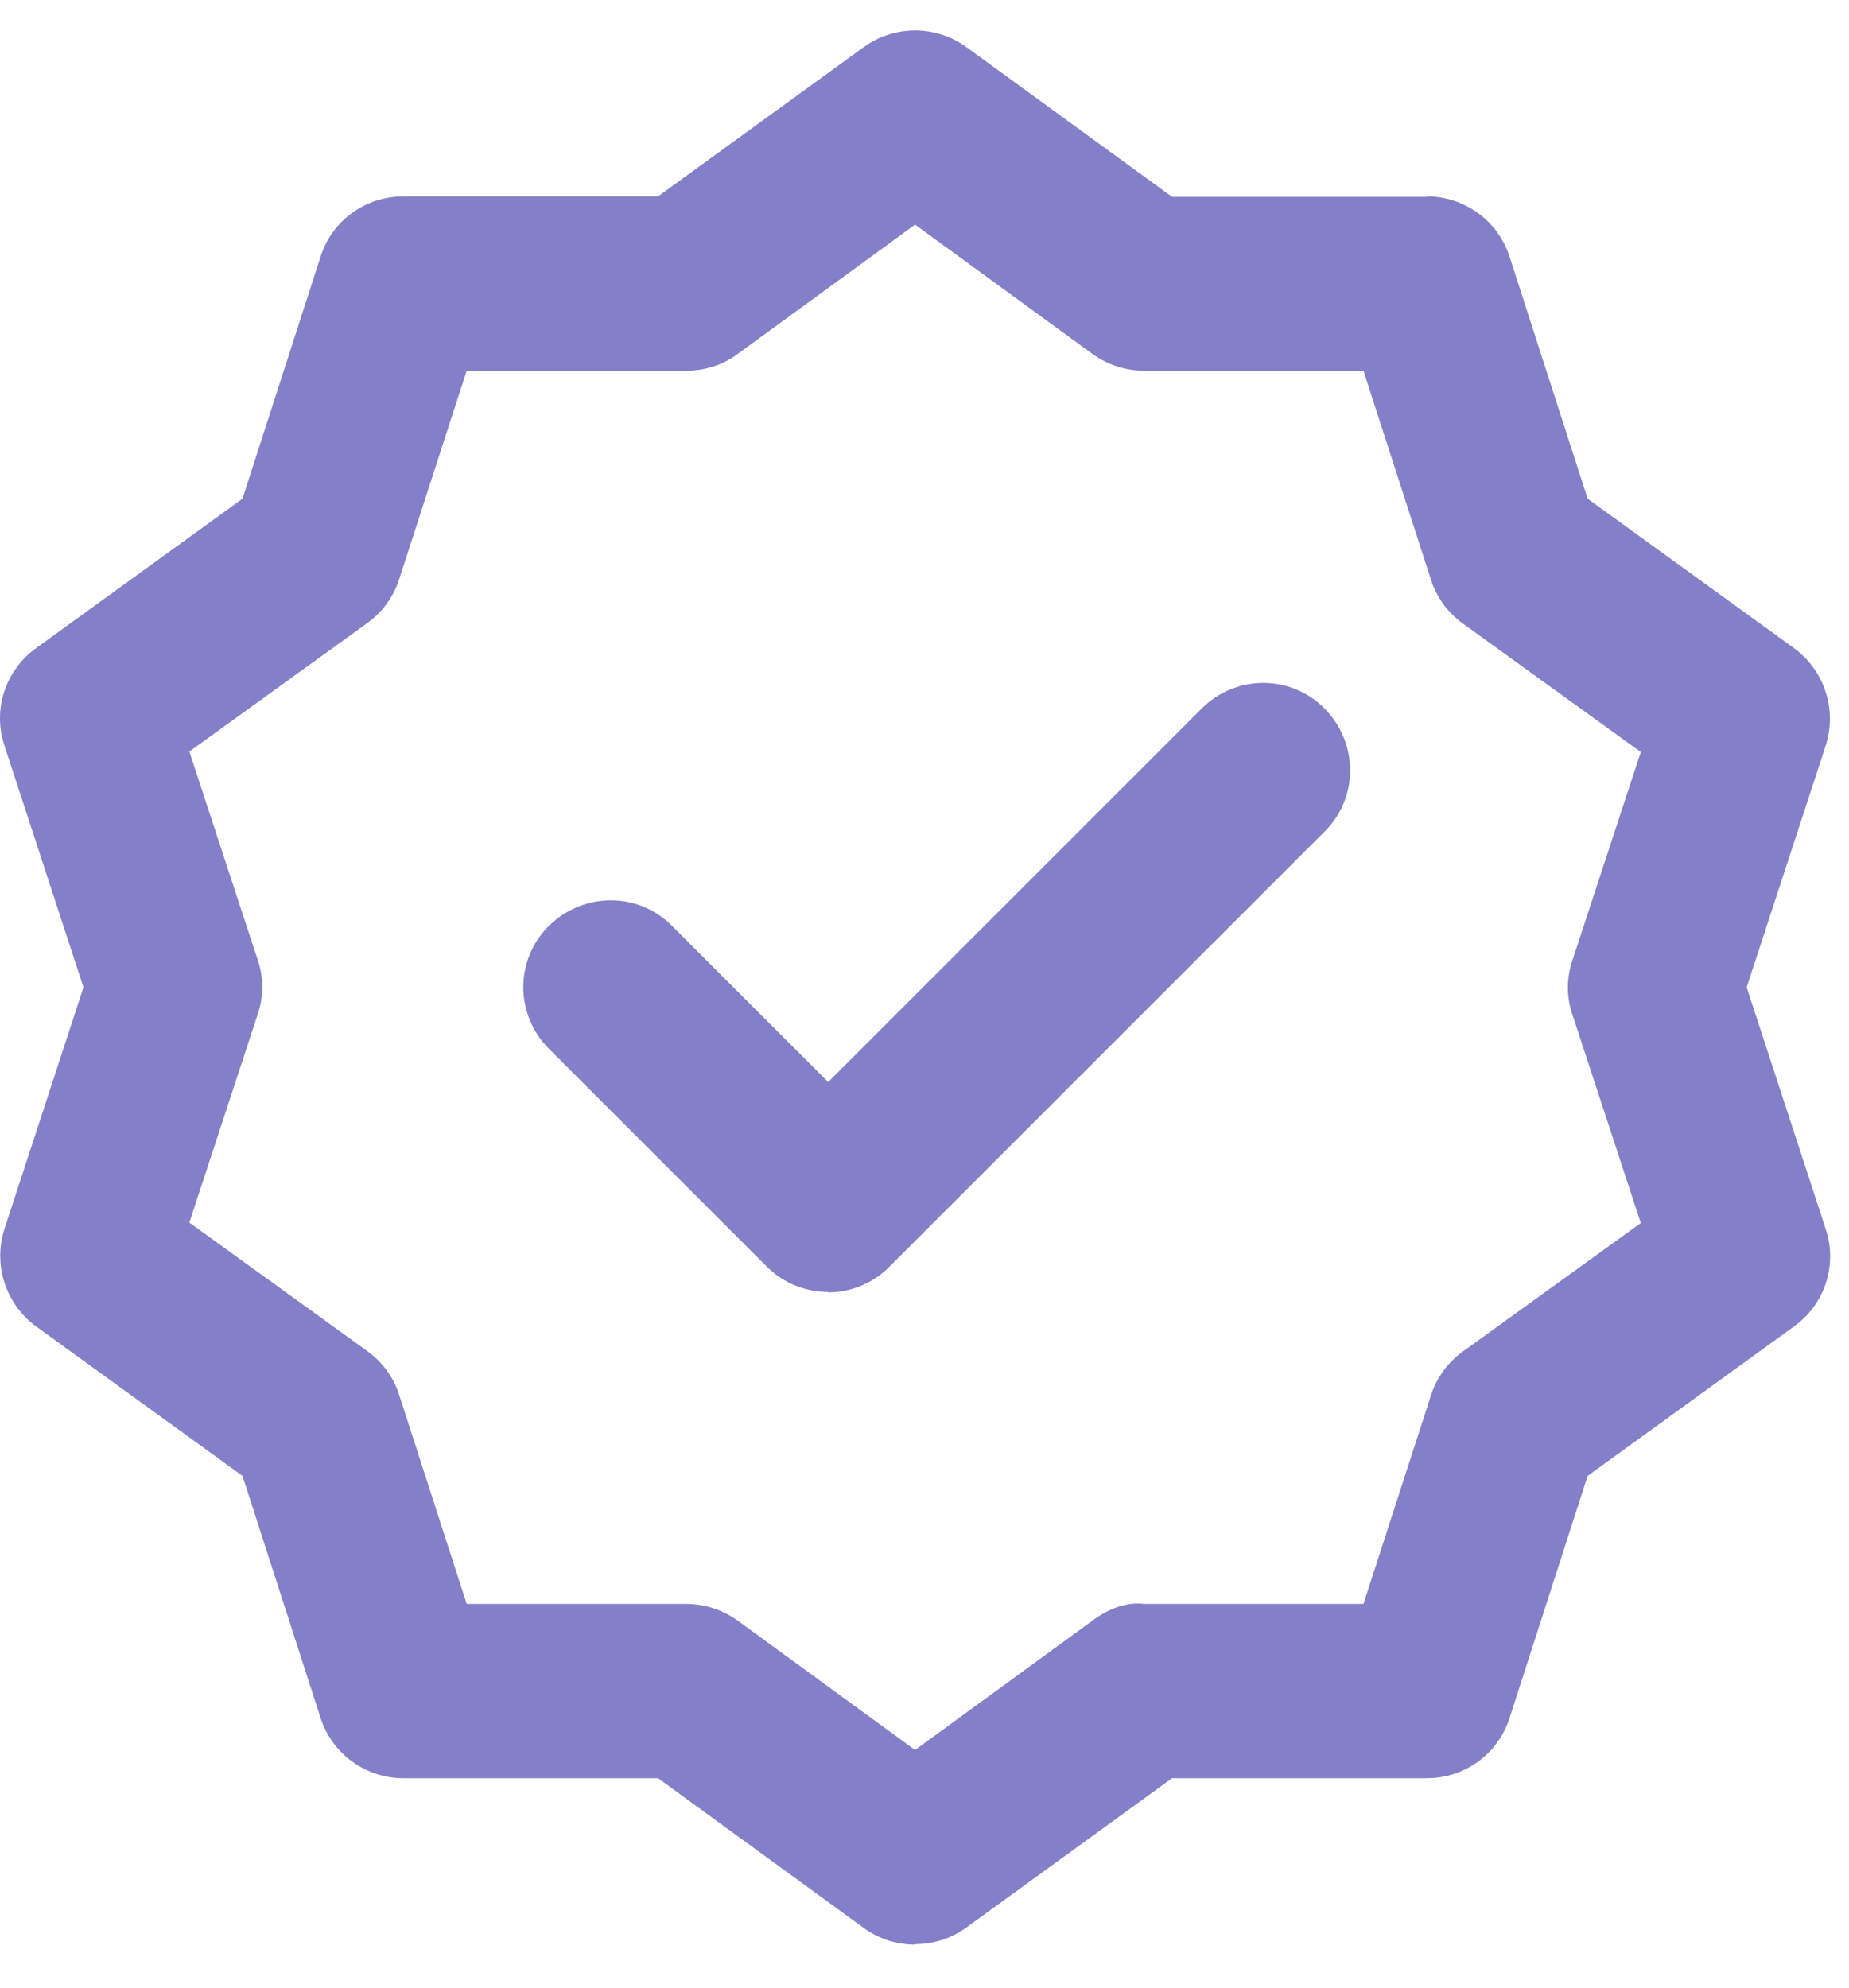 <svg width="40" height="43" viewBox="0 0 40 43" fill="none" xmlns="http://www.w3.org/2000/svg">
<path d="M19.796 42.069C19.406 42.069 19.016 41.949 18.686 41.709L14.236 38.469H8.726C7.906 38.469 7.186 37.939 6.936 37.169L5.246 31.929L0.786 28.699C0.126 28.219 -0.154 27.369 0.096 26.589L1.806 21.359L0.096 16.129C-0.164 15.349 0.116 14.499 0.786 14.019L5.246 10.789L6.936 5.549C7.186 4.769 7.906 4.249 8.726 4.249H14.236L18.686 1.019C19.346 0.539 20.246 0.539 20.906 1.019L25.356 4.259H30.866V4.249C31.686 4.249 32.406 4.779 32.656 5.549L34.346 10.789L38.806 14.019C39.466 14.499 39.746 15.349 39.496 16.129L37.786 21.359L39.496 26.589C39.756 27.369 39.476 28.219 38.806 28.699L34.346 31.929L32.656 37.169C32.406 37.949 31.686 38.469 30.866 38.469H25.356L20.906 41.699C20.576 41.939 20.186 42.059 19.796 42.059V42.069ZM14.846 34.699C15.246 34.699 15.636 34.829 15.956 35.059L19.796 37.859L23.636 35.059C23.956 34.819 24.356 34.649 24.746 34.699H29.496L30.956 30.189C31.076 29.809 31.316 29.479 31.646 29.239L35.496 26.459L34.016 21.949C33.886 21.569 33.886 21.159 34.016 20.779L35.496 16.269L31.646 13.489C31.316 13.249 31.076 12.919 30.956 12.539L29.496 8.019H24.746C24.346 8.019 23.956 7.889 23.636 7.659L19.796 4.859L15.956 7.659C15.636 7.899 15.246 8.019 14.846 8.019H10.096L8.636 12.529C8.516 12.909 8.276 13.239 7.946 13.479L4.096 16.259L5.576 20.769C5.706 21.149 5.706 21.559 5.576 21.939L4.096 26.449L7.946 29.229C8.276 29.469 8.516 29.799 8.636 30.179L10.096 34.699H14.846Z" fill="#837FC8"/>
<path d="M17.916 27.949C17.436 27.949 16.956 27.769 16.586 27.399L11.876 22.689C11.136 21.949 11.136 20.759 11.876 20.029C12.616 19.299 13.806 19.289 14.536 20.029L17.916 23.409L25.996 15.329C26.736 14.589 27.926 14.589 28.656 15.329C29.386 16.069 29.396 17.259 28.656 17.989L19.236 27.409C18.866 27.779 18.386 27.959 17.906 27.959L17.916 27.949Z" fill="#837FC8"/>
</svg>
